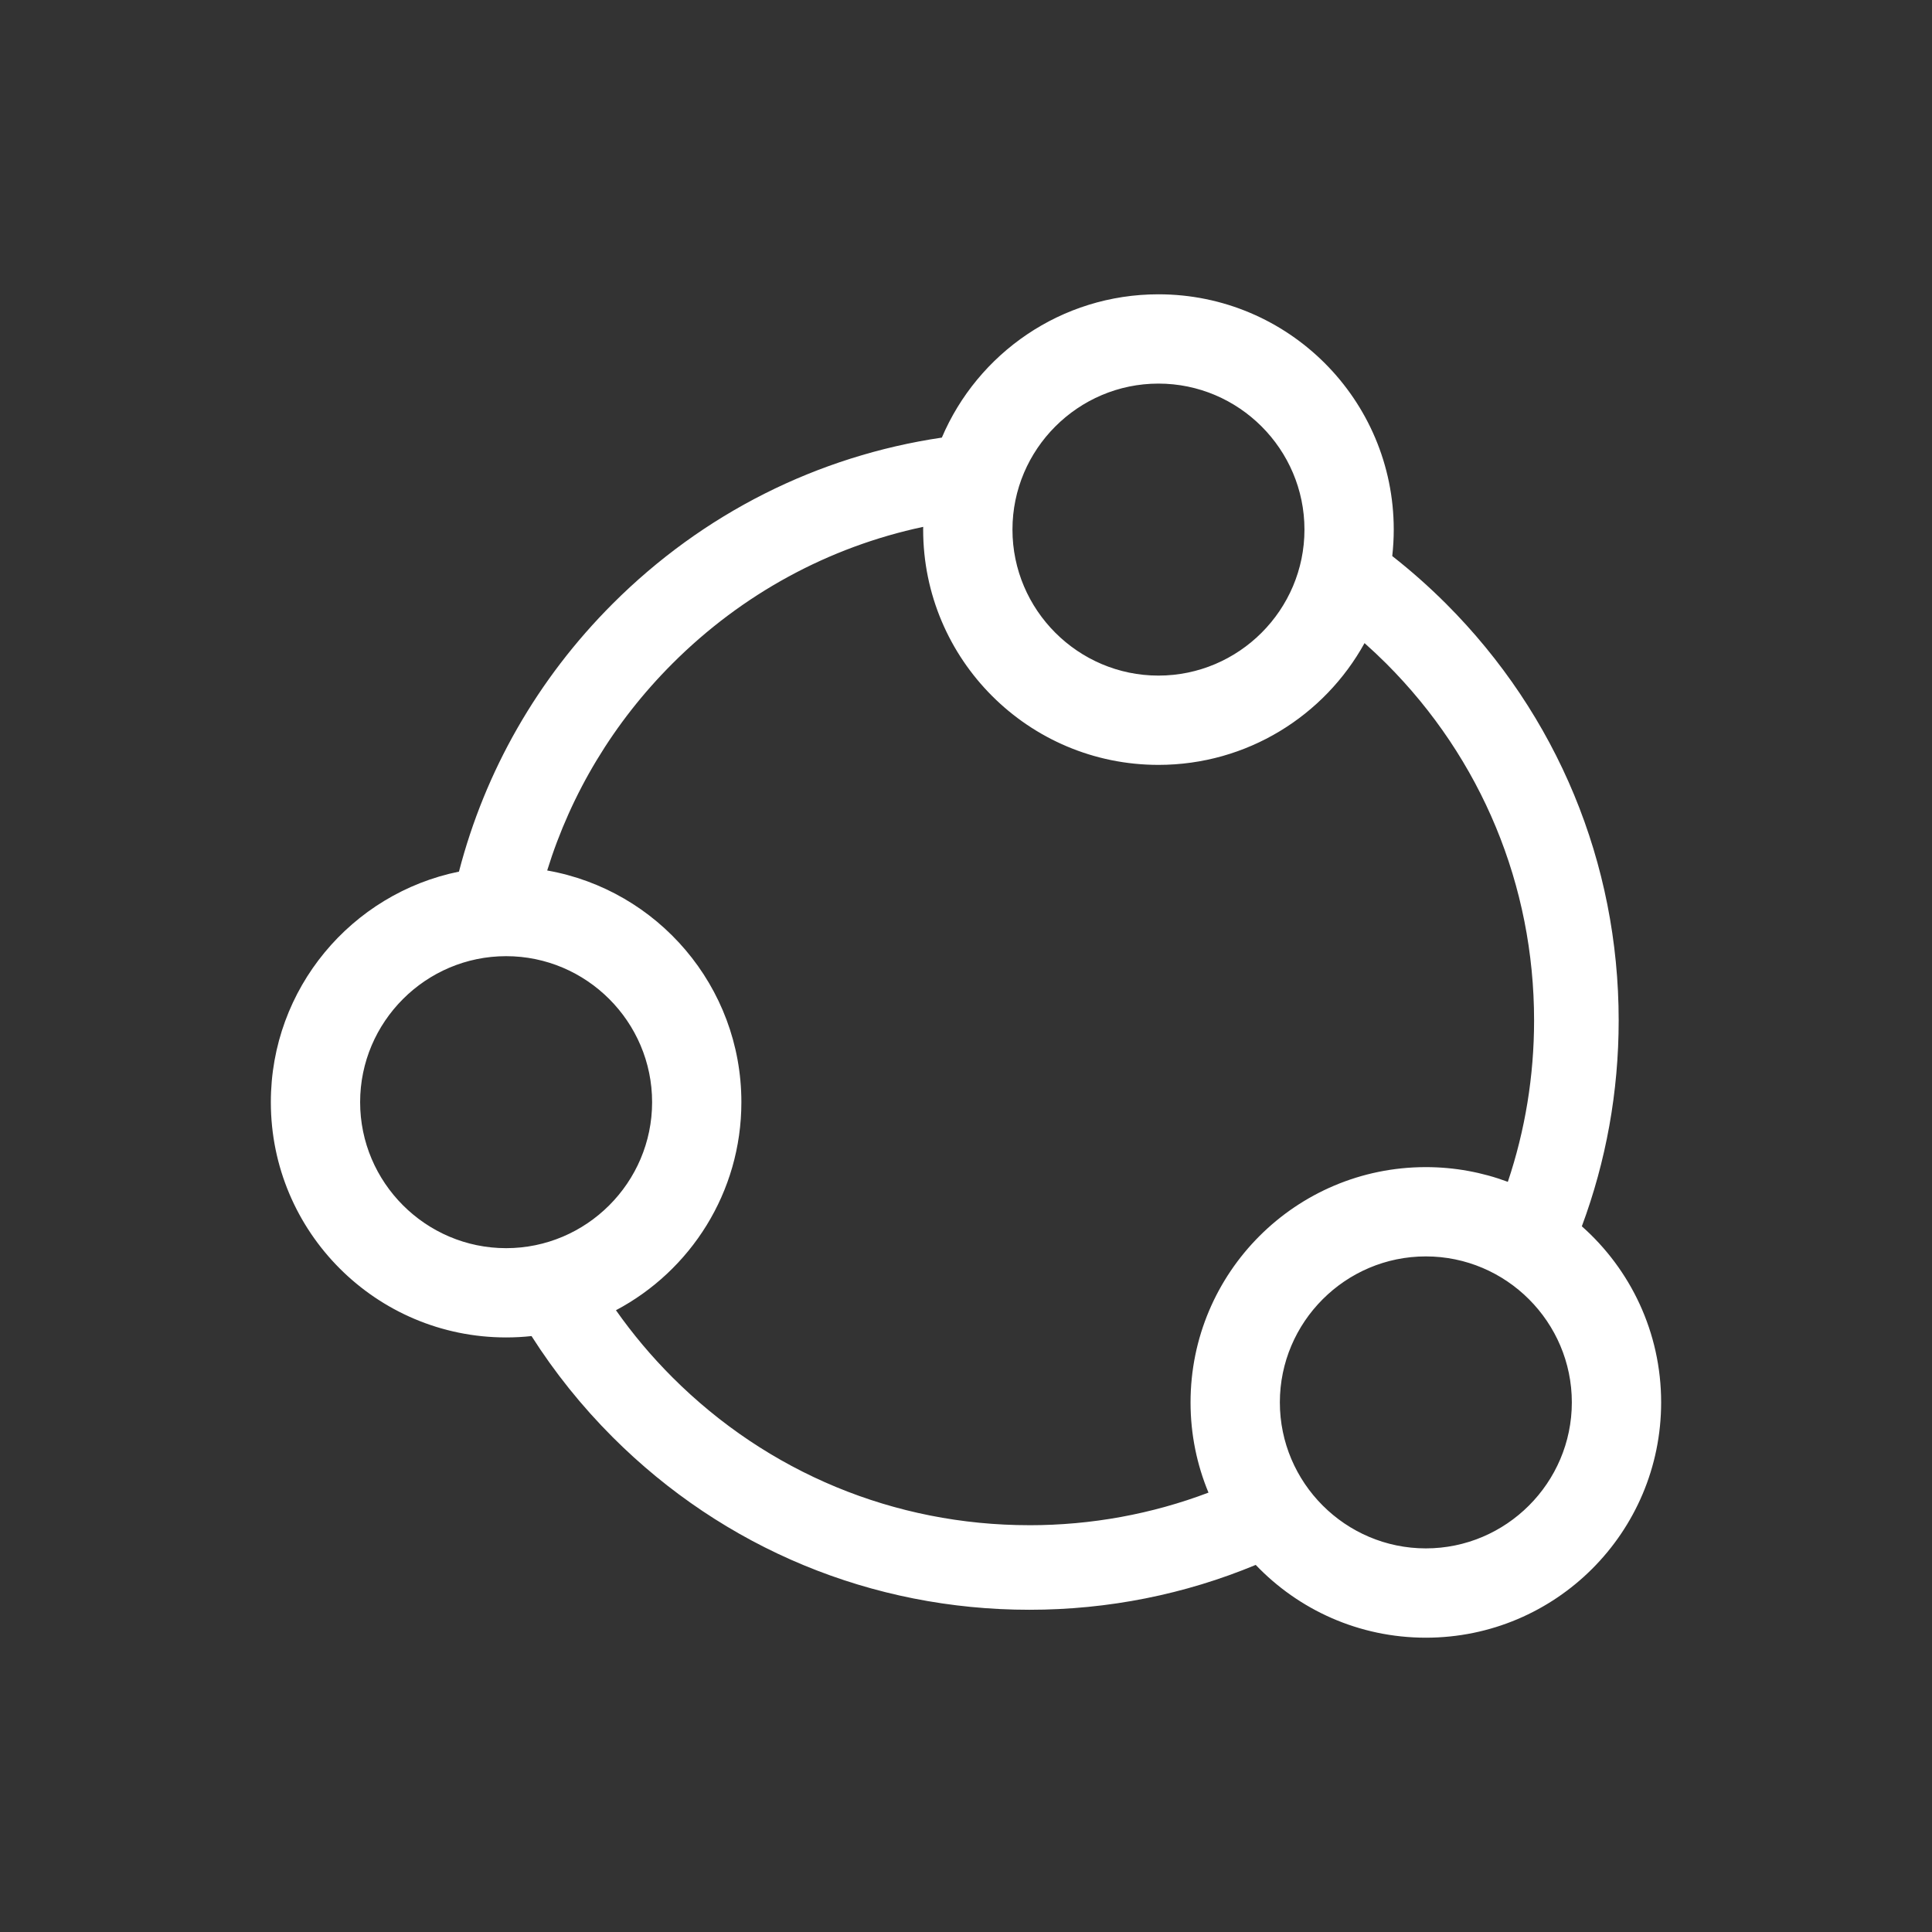 <svg width="102" height="102" viewBox="0 0 102 102" fill="none" xmlns="http://www.w3.org/2000/svg">
<rect x="0" y="0" width="102" height="102" fill="#333333" stroke="none"/>
<path d="M83.513 64.743C84.79 61.312 85.458 57.645 85.458 53.875C85.458 45.565 82.222 37.752 76.346 31.875C75.442 30.972 74.494 30.133 73.504 29.357C73.555 28.898 73.583 28.432 73.583 27.959C73.582 21.1 68.02 15.538 61.161 15.538C56.025 15.538 51.616 18.657 49.725 23.103C43.169 24.073 37.118 27.102 32.346 31.875C28.37 35.851 25.606 40.714 24.231 46.017C18.565 47.17 14.299 52.182 14.299 58.189C14.299 65.047 19.861 70.61 26.721 70.61C27.174 70.61 27.621 70.586 28.062 70.538C29.277 72.446 30.708 74.237 32.346 75.875C38.223 81.752 46.035 84.988 54.346 84.988C58.515 84.988 62.558 84.172 66.296 82.619C68.557 84.987 71.746 86.462 75.278 86.462C82.137 86.462 87.7 80.9 87.7 74.04C87.7 70.341 86.081 67.019 83.514 64.743L83.513 64.743ZM61.161 20.252C65.404 20.252 68.869 23.717 68.869 27.96C68.869 32.203 65.404 35.668 61.161 35.668C56.918 35.668 53.453 32.203 53.453 27.96C53.453 23.717 56.918 20.252 61.161 20.252ZM19.013 58.189C19.013 53.946 22.478 50.481 26.721 50.481C30.963 50.481 34.428 53.946 34.428 58.189C34.428 62.431 30.963 65.897 26.721 65.897C22.478 65.897 19.013 62.431 19.013 58.189ZM54.345 80.523C47.227 80.523 40.536 77.751 35.502 72.718C34.396 71.612 33.401 70.427 32.519 69.174C36.456 67.09 39.141 62.953 39.141 58.189C39.141 52.07 34.713 46.984 28.889 45.957C30.152 41.877 32.395 38.138 35.502 35.032C39.187 31.347 43.761 28.875 48.74 27.815C48.74 27.864 48.738 27.911 48.738 27.96C48.738 34.818 54.3 40.382 61.16 40.382C65.846 40.382 69.926 37.785 72.041 33.953C72.432 34.301 72.815 34.66 73.188 35.032C78.221 40.065 80.992 46.758 80.992 53.875C80.992 56.816 80.516 59.685 79.606 62.395C78.258 61.893 76.799 61.618 75.276 61.618C68.418 61.618 62.855 67.181 62.855 74.04C62.855 75.727 63.192 77.335 63.802 78.803C60.82 79.933 57.628 80.524 54.344 80.524L54.345 80.523ZM75.277 81.747C71.034 81.747 67.57 78.282 67.57 74.039C67.57 69.796 71.034 66.332 75.277 66.332C79.52 66.332 82.985 69.796 82.985 74.039C82.985 78.282 79.52 81.747 75.277 81.747Z" fill="white"/>
</svg>
